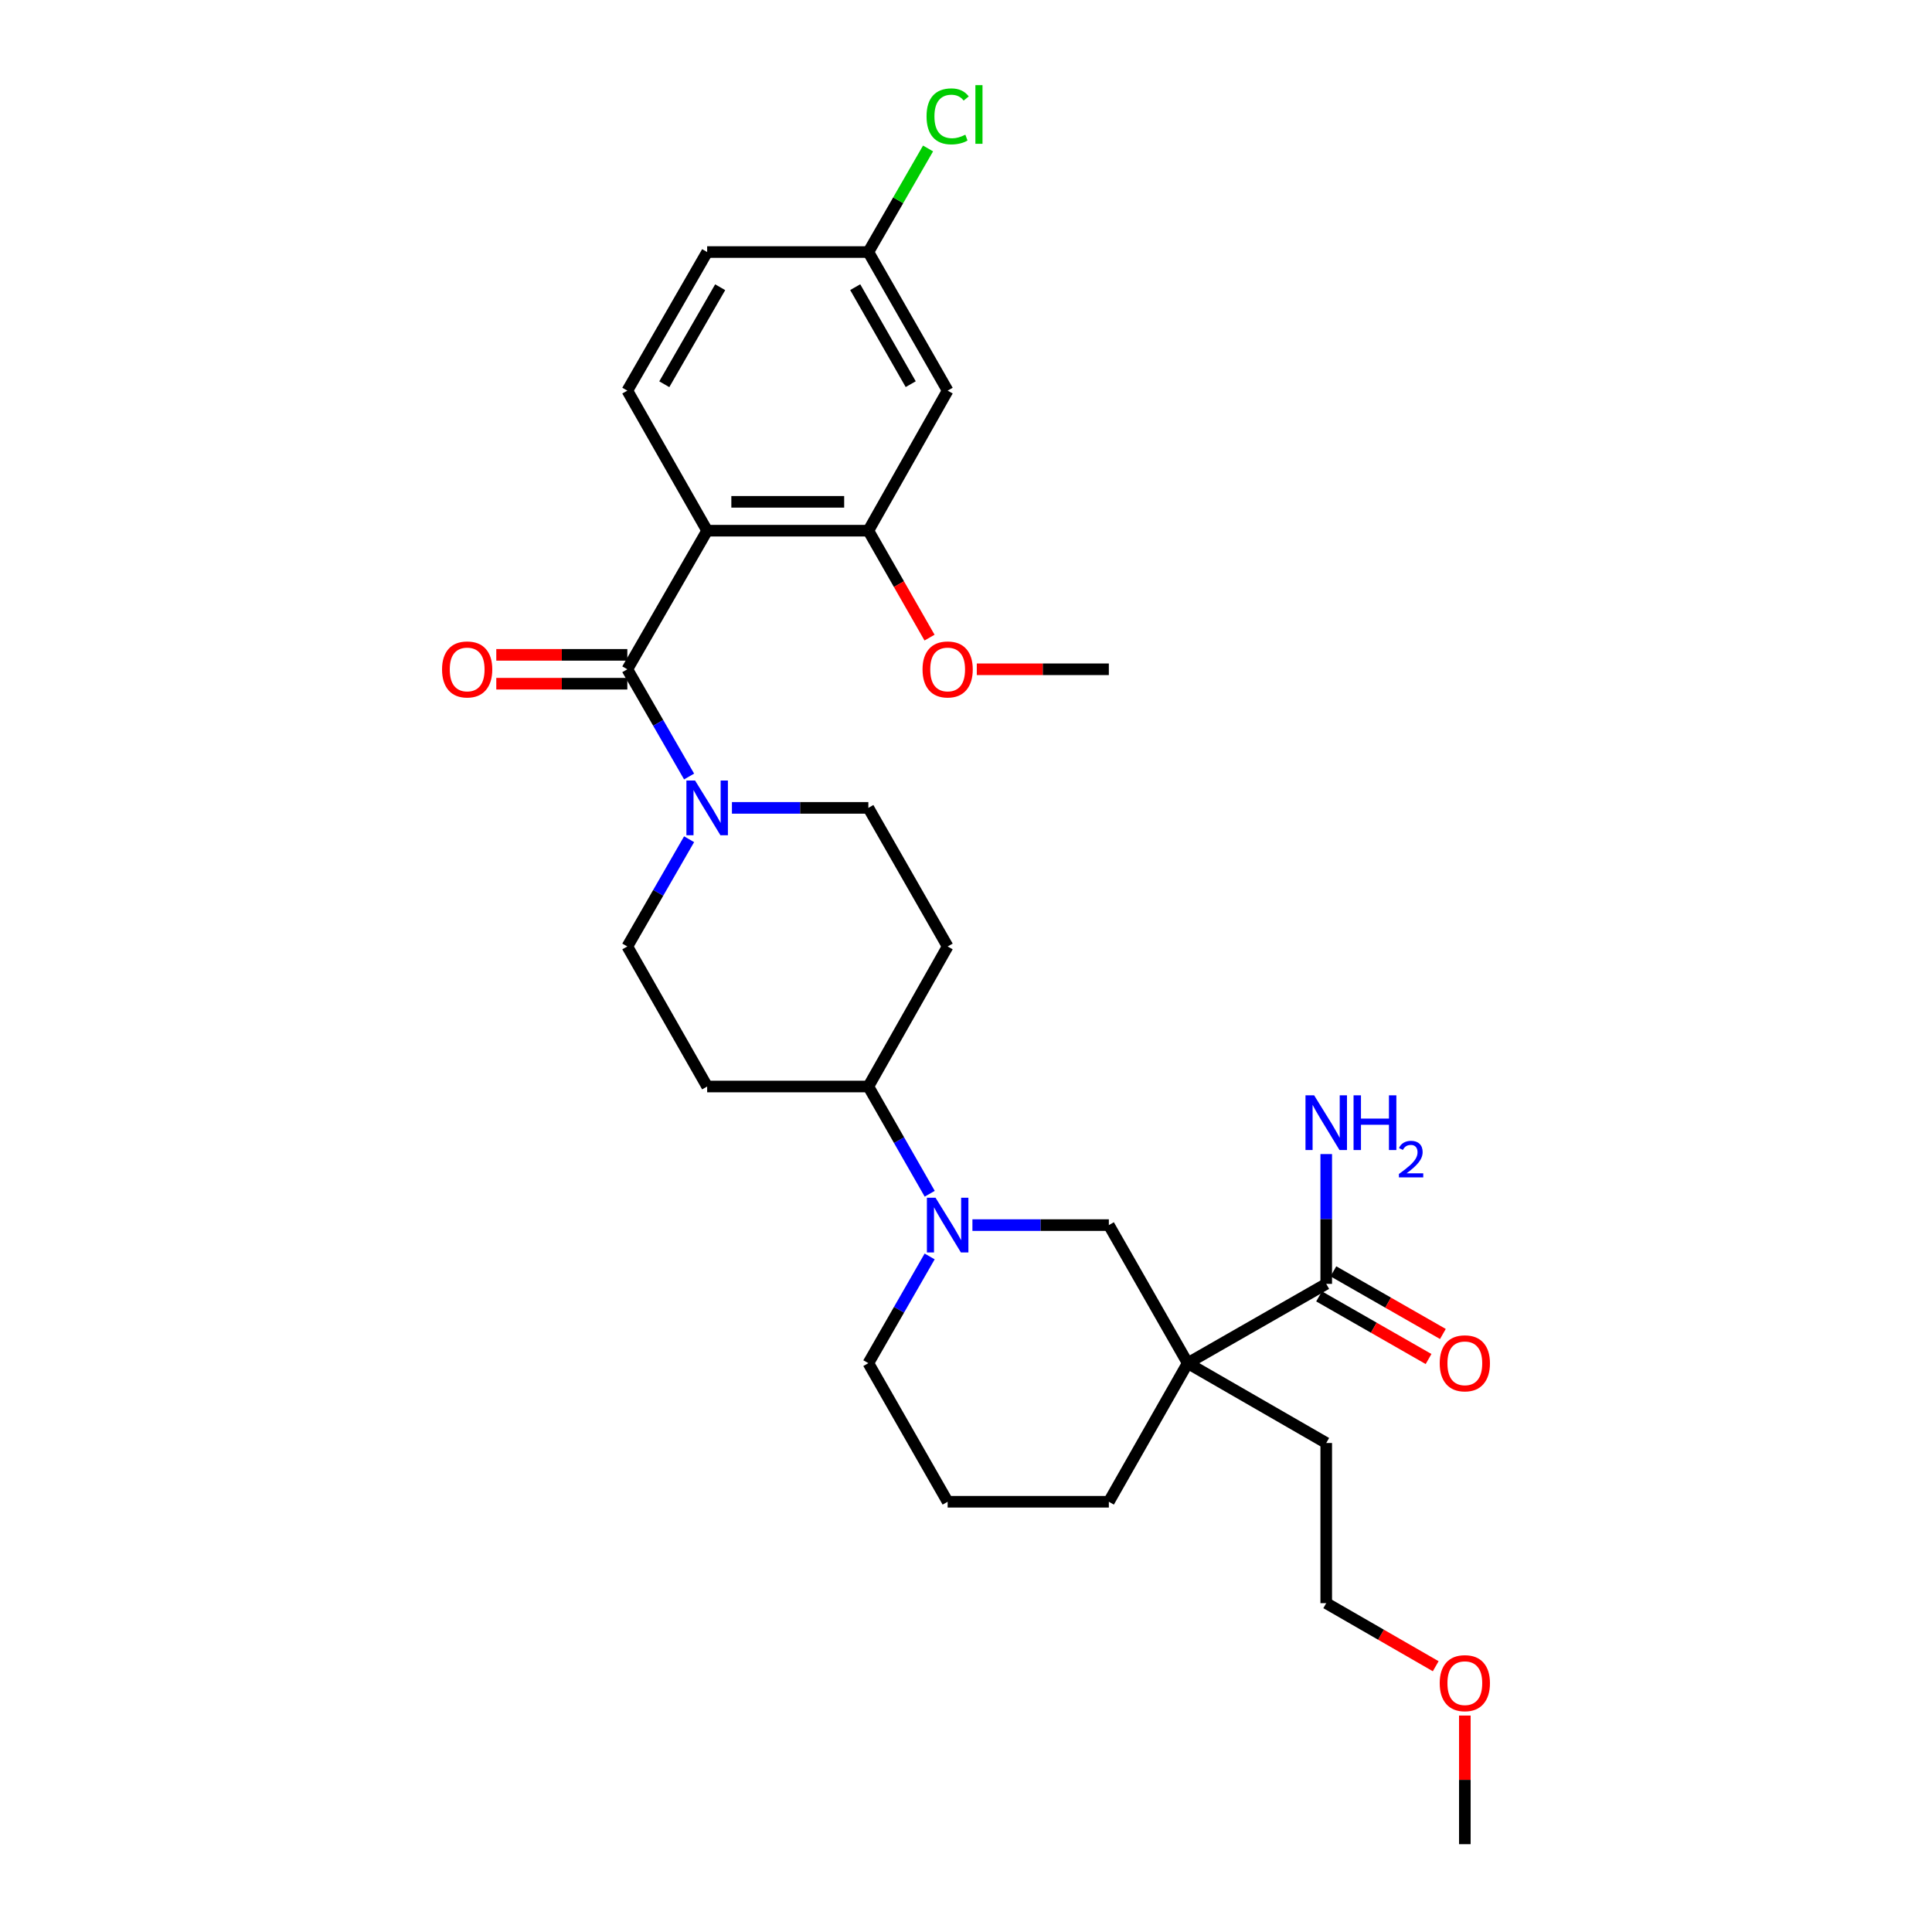 <?xml version='1.0' encoding='iso-8859-1'?>
<svg version='1.1' baseProfile='full'
              xmlns='http://www.w3.org/2000/svg'
                      xmlns:rdkit='http://www.rdkit.org/xml'
                      xmlns:xlink='http://www.w3.org/1999/xlink'
                  xml:space='preserve'
width='1000px' height='1000px' viewBox='0 0 1000 1000'>
<!-- END OF HEADER -->
<rect style='opacity:1.0;fill:#FFFFFF;stroke:none' width='1000' height='1000' x='0' y='0'> </rect>
<path class='bond-0' d='M 366.024,274.679 L 324.701,346.417' style='fill:none;fill-rule:evenodd;stroke:#000000;stroke-width:6px;stroke-linecap:butt;stroke-linejoin:miter;stroke-opacity:1' />
<path class='bond-4' d='M 366.024,274.679 L 449.459,274.679' style='fill:none;fill-rule:evenodd;stroke:#000000;stroke-width:6px;stroke-linecap:butt;stroke-linejoin:miter;stroke-opacity:1' />
<path class='bond-4' d='M 378.54,259.746 L 436.944,259.746' style='fill:none;fill-rule:evenodd;stroke:#000000;stroke-width:6px;stroke-linecap:butt;stroke-linejoin:miter;stroke-opacity:1' />
<path class='bond-7' d='M 366.024,274.679 L 324.701,202.187' style='fill:none;fill-rule:evenodd;stroke:#000000;stroke-width:6px;stroke-linecap:butt;stroke-linejoin:miter;stroke-opacity:1' />
<path class='bond-2' d='M 324.701,346.417 L 340.688,374.17' style='fill:none;fill-rule:evenodd;stroke:#000000;stroke-width:6px;stroke-linecap:butt;stroke-linejoin:miter;stroke-opacity:1' />
<path class='bond-2' d='M 340.688,374.17 L 356.676,401.924' style='fill:none;fill-rule:evenodd;stroke:#0000FF;stroke-width:6px;stroke-linecap:butt;stroke-linejoin:miter;stroke-opacity:1' />
<path class='bond-14' d='M 324.701,338.95 L 290.789,338.95' style='fill:none;fill-rule:evenodd;stroke:#000000;stroke-width:6px;stroke-linecap:butt;stroke-linejoin:miter;stroke-opacity:1' />
<path class='bond-14' d='M 290.789,338.95 L 256.878,338.95' style='fill:none;fill-rule:evenodd;stroke:#FF0000;stroke-width:6px;stroke-linecap:butt;stroke-linejoin:miter;stroke-opacity:1' />
<path class='bond-14' d='M 324.701,353.883 L 290.789,353.883' style='fill:none;fill-rule:evenodd;stroke:#000000;stroke-width:6px;stroke-linecap:butt;stroke-linejoin:miter;stroke-opacity:1' />
<path class='bond-14' d='M 290.789,353.883 L 256.878,353.883' style='fill:none;fill-rule:evenodd;stroke:#FF0000;stroke-width:6px;stroke-linecap:butt;stroke-linejoin:miter;stroke-opacity:1' />
<path class='bond-1' d='M 614.753,705.568 L 573.936,634.113' style='fill:none;fill-rule:evenodd;stroke:#000000;stroke-width:6px;stroke-linecap:butt;stroke-linejoin:miter;stroke-opacity:1' />
<path class='bond-5' d='M 614.753,705.568 L 686.457,664.526' style='fill:none;fill-rule:evenodd;stroke:#000000;stroke-width:6px;stroke-linecap:butt;stroke-linejoin:miter;stroke-opacity:1' />
<path class='bond-21' d='M 614.753,705.568 L 686.457,746.891' style='fill:none;fill-rule:evenodd;stroke:#000000;stroke-width:6px;stroke-linecap:butt;stroke-linejoin:miter;stroke-opacity:1' />
<path class='bond-31' d='M 614.753,705.568 L 573.936,777.305' style='fill:none;fill-rule:evenodd;stroke:#000000;stroke-width:6px;stroke-linecap:butt;stroke-linejoin:miter;stroke-opacity:1' />
<path class='bond-12' d='M 378.85,418.154 L 414.155,418.154' style='fill:none;fill-rule:evenodd;stroke:#0000FF;stroke-width:6px;stroke-linecap:butt;stroke-linejoin:miter;stroke-opacity:1' />
<path class='bond-12' d='M 414.155,418.154 L 449.459,418.154' style='fill:none;fill-rule:evenodd;stroke:#000000;stroke-width:6px;stroke-linecap:butt;stroke-linejoin:miter;stroke-opacity:1' />
<path class='bond-13' d='M 356.676,434.384 L 340.688,462.137' style='fill:none;fill-rule:evenodd;stroke:#0000FF;stroke-width:6px;stroke-linecap:butt;stroke-linejoin:miter;stroke-opacity:1' />
<path class='bond-13' d='M 340.688,462.137 L 324.701,489.891' style='fill:none;fill-rule:evenodd;stroke:#000000;stroke-width:6px;stroke-linecap:butt;stroke-linejoin:miter;stroke-opacity:1' />
<path class='bond-3' d='M 481.218,617.886 L 465.339,590.131' style='fill:none;fill-rule:evenodd;stroke:#0000FF;stroke-width:6px;stroke-linecap:butt;stroke-linejoin:miter;stroke-opacity:1' />
<path class='bond-3' d='M 465.339,590.131 L 449.459,562.375' style='fill:none;fill-rule:evenodd;stroke:#000000;stroke-width:6px;stroke-linecap:butt;stroke-linejoin:miter;stroke-opacity:1' />
<path class='bond-6' d='M 503.327,634.113 L 538.631,634.113' style='fill:none;fill-rule:evenodd;stroke:#0000FF;stroke-width:6px;stroke-linecap:butt;stroke-linejoin:miter;stroke-opacity:1' />
<path class='bond-6' d='M 538.631,634.113 L 573.936,634.113' style='fill:none;fill-rule:evenodd;stroke:#000000;stroke-width:6px;stroke-linecap:butt;stroke-linejoin:miter;stroke-opacity:1' />
<path class='bond-22' d='M 481.185,650.333 L 465.322,677.95' style='fill:none;fill-rule:evenodd;stroke:#0000FF;stroke-width:6px;stroke-linecap:butt;stroke-linejoin:miter;stroke-opacity:1' />
<path class='bond-22' d='M 465.322,677.95 L 449.459,705.568' style='fill:none;fill-rule:evenodd;stroke:#000000;stroke-width:6px;stroke-linecap:butt;stroke-linejoin:miter;stroke-opacity:1' />
<path class='bond-9' d='M 449.459,274.679 L 490.501,202.187' style='fill:none;fill-rule:evenodd;stroke:#000000;stroke-width:6px;stroke-linecap:butt;stroke-linejoin:miter;stroke-opacity:1' />
<path class='bond-20' d='M 449.459,274.679 L 465.293,302.355' style='fill:none;fill-rule:evenodd;stroke:#000000;stroke-width:6px;stroke-linecap:butt;stroke-linejoin:miter;stroke-opacity:1' />
<path class='bond-20' d='M 465.293,302.355 L 481.126,330.03' style='fill:none;fill-rule:evenodd;stroke:#FF0000;stroke-width:6px;stroke-linecap:butt;stroke-linejoin:miter;stroke-opacity:1' />
<path class='bond-15' d='M 682.75,671.007 L 711.085,687.218' style='fill:none;fill-rule:evenodd;stroke:#000000;stroke-width:6px;stroke-linecap:butt;stroke-linejoin:miter;stroke-opacity:1' />
<path class='bond-15' d='M 711.085,687.218 L 739.421,703.429' style='fill:none;fill-rule:evenodd;stroke:#FF0000;stroke-width:6px;stroke-linecap:butt;stroke-linejoin:miter;stroke-opacity:1' />
<path class='bond-15' d='M 690.165,658.046 L 718.501,674.256' style='fill:none;fill-rule:evenodd;stroke:#000000;stroke-width:6px;stroke-linecap:butt;stroke-linejoin:miter;stroke-opacity:1' />
<path class='bond-15' d='M 718.501,674.256 L 746.836,690.467' style='fill:none;fill-rule:evenodd;stroke:#FF0000;stroke-width:6px;stroke-linecap:butt;stroke-linejoin:miter;stroke-opacity:1' />
<path class='bond-17' d='M 686.457,664.526 L 686.457,630.936' style='fill:none;fill-rule:evenodd;stroke:#000000;stroke-width:6px;stroke-linecap:butt;stroke-linejoin:miter;stroke-opacity:1' />
<path class='bond-17' d='M 686.457,630.936 L 686.457,597.345' style='fill:none;fill-rule:evenodd;stroke:#0000FF;stroke-width:6px;stroke-linecap:butt;stroke-linejoin:miter;stroke-opacity:1' />
<path class='bond-18' d='M 324.701,202.187 L 366.024,130.458' style='fill:none;fill-rule:evenodd;stroke:#000000;stroke-width:6px;stroke-linecap:butt;stroke-linejoin:miter;stroke-opacity:1' />
<path class='bond-18' d='M 343.839,198.882 L 372.765,148.672' style='fill:none;fill-rule:evenodd;stroke:#000000;stroke-width:6px;stroke-linecap:butt;stroke-linejoin:miter;stroke-opacity:1' />
<path class='bond-8' d='M 449.459,562.375 L 366.024,562.375' style='fill:none;fill-rule:evenodd;stroke:#000000;stroke-width:6px;stroke-linecap:butt;stroke-linejoin:miter;stroke-opacity:1' />
<path class='bond-30' d='M 449.459,562.375 L 490.501,489.891' style='fill:none;fill-rule:evenodd;stroke:#000000;stroke-width:6px;stroke-linecap:butt;stroke-linejoin:miter;stroke-opacity:1' />
<path class='bond-29' d='M 490.501,202.187 L 449.459,130.458' style='fill:none;fill-rule:evenodd;stroke:#000000;stroke-width:6px;stroke-linecap:butt;stroke-linejoin:miter;stroke-opacity:1' />
<path class='bond-29' d='M 471.383,198.844 L 442.654,148.633' style='fill:none;fill-rule:evenodd;stroke:#000000;stroke-width:6px;stroke-linecap:butt;stroke-linejoin:miter;stroke-opacity:1' />
<path class='bond-10' d='M 366.024,562.375 L 324.701,489.891' style='fill:none;fill-rule:evenodd;stroke:#000000;stroke-width:6px;stroke-linecap:butt;stroke-linejoin:miter;stroke-opacity:1' />
<path class='bond-11' d='M 490.501,489.891 L 449.459,418.154' style='fill:none;fill-rule:evenodd;stroke:#000000;stroke-width:6px;stroke-linecap:butt;stroke-linejoin:miter;stroke-opacity:1' />
<path class='bond-16' d='M 449.459,130.458 L 366.024,130.458' style='fill:none;fill-rule:evenodd;stroke:#000000;stroke-width:6px;stroke-linecap:butt;stroke-linejoin:miter;stroke-opacity:1' />
<path class='bond-23' d='M 449.459,130.458 L 464.91,103.652' style='fill:none;fill-rule:evenodd;stroke:#000000;stroke-width:6px;stroke-linecap:butt;stroke-linejoin:miter;stroke-opacity:1' />
<path class='bond-23' d='M 464.91,103.652 L 480.36,76.846' style='fill:none;fill-rule:evenodd;stroke:#00CC00;stroke-width:6px;stroke-linecap:butt;stroke-linejoin:miter;stroke-opacity:1' />
<path class='bond-19' d='M 573.936,777.305 L 490.501,777.305' style='fill:none;fill-rule:evenodd;stroke:#000000;stroke-width:6px;stroke-linecap:butt;stroke-linejoin:miter;stroke-opacity:1' />
<path class='bond-27' d='M 505.587,346.417 L 539.761,346.417' style='fill:none;fill-rule:evenodd;stroke:#FF0000;stroke-width:6px;stroke-linecap:butt;stroke-linejoin:miter;stroke-opacity:1' />
<path class='bond-27' d='M 539.761,346.417 L 573.936,346.417' style='fill:none;fill-rule:evenodd;stroke:#000000;stroke-width:6px;stroke-linecap:butt;stroke-linejoin:miter;stroke-opacity:1' />
<path class='bond-26' d='M 686.457,746.891 L 686.457,829.795' style='fill:none;fill-rule:evenodd;stroke:#000000;stroke-width:6px;stroke-linecap:butt;stroke-linejoin:miter;stroke-opacity:1' />
<path class='bond-24' d='M 449.459,705.568 L 490.501,777.305' style='fill:none;fill-rule:evenodd;stroke:#000000;stroke-width:6px;stroke-linecap:butt;stroke-linejoin:miter;stroke-opacity:1' />
<path class='bond-25' d='M 743.125,862.438 L 714.791,846.117' style='fill:none;fill-rule:evenodd;stroke:#FF0000;stroke-width:6px;stroke-linecap:butt;stroke-linejoin:miter;stroke-opacity:1' />
<path class='bond-25' d='M 714.791,846.117 L 686.457,829.795' style='fill:none;fill-rule:evenodd;stroke:#000000;stroke-width:6px;stroke-linecap:butt;stroke-linejoin:miter;stroke-opacity:1' />
<path class='bond-28' d='M 758.195,887.964 L 758.195,921.255' style='fill:none;fill-rule:evenodd;stroke:#FF0000;stroke-width:6px;stroke-linecap:butt;stroke-linejoin:miter;stroke-opacity:1' />
<path class='bond-28' d='M 758.195,921.255 L 758.195,954.545' style='fill:none;fill-rule:evenodd;stroke:#000000;stroke-width:6px;stroke-linecap:butt;stroke-linejoin:miter;stroke-opacity:1' />
<path  class='atom-3' d='M 359.764 403.994
L 369.044 418.994
Q 369.964 420.474, 371.444 423.154
Q 372.924 425.834, 373.004 425.994
L 373.004 403.994
L 376.764 403.994
L 376.764 432.314
L 372.884 432.314
L 362.924 415.914
Q 361.764 413.994, 360.524 411.794
Q 359.324 409.594, 358.964 408.914
L 358.964 432.314
L 355.284 432.314
L 355.284 403.994
L 359.764 403.994
' fill='#0000FF'/>
<path  class='atom-4' d='M 484.241 619.953
L 493.521 634.953
Q 494.441 636.433, 495.921 639.113
Q 497.401 641.793, 497.481 641.953
L 497.481 619.953
L 501.241 619.953
L 501.241 648.273
L 497.361 648.273
L 487.401 631.873
Q 486.241 629.953, 485.001 627.753
Q 483.801 625.553, 483.441 624.873
L 483.441 648.273
L 479.761 648.273
L 479.761 619.953
L 484.241 619.953
' fill='#0000FF'/>
<path  class='atom-15' d='M 228.805 346.497
Q 228.805 339.697, 232.165 335.897
Q 235.525 332.097, 241.805 332.097
Q 248.085 332.097, 251.445 335.897
Q 254.805 339.697, 254.805 346.497
Q 254.805 353.377, 251.405 357.297
Q 248.005 361.177, 241.805 361.177
Q 235.565 361.177, 232.165 357.297
Q 228.805 353.417, 228.805 346.497
M 241.805 357.977
Q 246.125 357.977, 248.445 355.097
Q 250.805 352.177, 250.805 346.497
Q 250.805 340.937, 248.445 338.137
Q 246.125 335.297, 241.805 335.297
Q 237.485 335.297, 235.125 338.097
Q 232.805 340.897, 232.805 346.497
Q 232.805 352.217, 235.125 355.097
Q 237.485 357.977, 241.805 357.977
' fill='#FF0000'/>
<path  class='atom-16' d='M 745.195 705.648
Q 745.195 698.848, 748.555 695.048
Q 751.915 691.248, 758.195 691.248
Q 764.475 691.248, 767.835 695.048
Q 771.195 698.848, 771.195 705.648
Q 771.195 712.528, 767.795 716.448
Q 764.395 720.328, 758.195 720.328
Q 751.955 720.328, 748.555 716.448
Q 745.195 712.568, 745.195 705.648
M 758.195 717.128
Q 762.515 717.128, 764.835 714.248
Q 767.195 711.328, 767.195 705.648
Q 767.195 700.088, 764.835 697.288
Q 762.515 694.448, 758.195 694.448
Q 753.875 694.448, 751.515 697.248
Q 749.195 700.048, 749.195 705.648
Q 749.195 711.368, 751.515 714.248
Q 753.875 717.128, 758.195 717.128
' fill='#FF0000'/>
<path  class='atom-18' d='M 680.197 566.94
L 689.477 581.94
Q 690.397 583.42, 691.877 586.1
Q 693.357 588.78, 693.437 588.94
L 693.437 566.94
L 697.197 566.94
L 697.197 595.26
L 693.317 595.26
L 683.357 578.86
Q 682.197 576.94, 680.957 574.74
Q 679.757 572.54, 679.397 571.86
L 679.397 595.26
L 675.717 595.26
L 675.717 566.94
L 680.197 566.94
' fill='#0000FF'/>
<path  class='atom-18' d='M 700.597 566.94
L 704.437 566.94
L 704.437 578.98
L 718.917 578.98
L 718.917 566.94
L 722.757 566.94
L 722.757 595.26
L 718.917 595.26
L 718.917 582.18
L 704.437 582.18
L 704.437 595.26
L 700.597 595.26
L 700.597 566.94
' fill='#0000FF'/>
<path  class='atom-18' d='M 724.13 594.266
Q 724.817 592.497, 726.453 591.521
Q 728.09 590.517, 730.361 590.517
Q 733.185 590.517, 734.769 592.049
Q 736.353 593.58, 736.353 596.299
Q 736.353 599.071, 734.294 601.658
Q 732.261 604.245, 728.037 607.308
L 736.67 607.308
L 736.67 609.42
L 724.077 609.42
L 724.077 607.651
Q 727.562 605.169, 729.621 603.321
Q 731.707 601.473, 732.71 599.81
Q 733.713 598.147, 733.713 596.431
Q 733.713 594.636, 732.816 593.633
Q 731.918 592.629, 730.361 592.629
Q 728.856 592.629, 727.853 593.237
Q 726.849 593.844, 726.137 595.19
L 724.13 594.266
' fill='#0000FF'/>
<path  class='atom-21' d='M 477.501 346.497
Q 477.501 339.697, 480.861 335.897
Q 484.221 332.097, 490.501 332.097
Q 496.781 332.097, 500.141 335.897
Q 503.501 339.697, 503.501 346.497
Q 503.501 353.377, 500.101 357.297
Q 496.701 361.177, 490.501 361.177
Q 484.261 361.177, 480.861 357.297
Q 477.501 353.417, 477.501 346.497
M 490.501 357.977
Q 494.821 357.977, 497.141 355.097
Q 499.501 352.177, 499.501 346.497
Q 499.501 340.937, 497.141 338.137
Q 494.821 335.297, 490.501 335.297
Q 486.181 335.297, 483.821 338.097
Q 481.501 340.897, 481.501 346.497
Q 481.501 352.217, 483.821 355.097
Q 486.181 357.977, 490.501 357.977
' fill='#FF0000'/>
<path  class='atom-24' d='M 479.581 60.231
Q 479.581 53.191, 482.861 49.511
Q 486.181 45.791, 492.461 45.791
Q 498.301 45.791, 501.421 49.911
L 498.781 52.071
Q 496.501 49.071, 492.461 49.071
Q 488.181 49.071, 485.901 51.951
Q 483.661 54.791, 483.661 60.231
Q 483.661 65.831, 485.981 68.711
Q 488.341 71.591, 492.901 71.591
Q 496.021 71.591, 499.661 69.711
L 500.781 72.711
Q 499.301 73.671, 497.061 74.231
Q 494.821 74.791, 492.341 74.791
Q 486.181 74.791, 482.861 71.031
Q 479.581 67.271, 479.581 60.231
' fill='#00CC00'/>
<path  class='atom-24' d='M 504.861 44.071
L 508.541 44.071
L 508.541 74.431
L 504.861 74.431
L 504.861 44.071
' fill='#00CC00'/>
<path  class='atom-26' d='M 745.195 871.199
Q 745.195 864.399, 748.555 860.599
Q 751.915 856.799, 758.195 856.799
Q 764.475 856.799, 767.835 860.599
Q 771.195 864.399, 771.195 871.199
Q 771.195 878.079, 767.795 881.999
Q 764.395 885.879, 758.195 885.879
Q 751.955 885.879, 748.555 881.999
Q 745.195 878.119, 745.195 871.199
M 758.195 882.679
Q 762.515 882.679, 764.835 879.799
Q 767.195 876.879, 767.195 871.199
Q 767.195 865.639, 764.835 862.839
Q 762.515 859.999, 758.195 859.999
Q 753.875 859.999, 751.515 862.799
Q 749.195 865.599, 749.195 871.199
Q 749.195 876.919, 751.515 879.799
Q 753.875 882.679, 758.195 882.679
' fill='#FF0000'/>
</svg>
